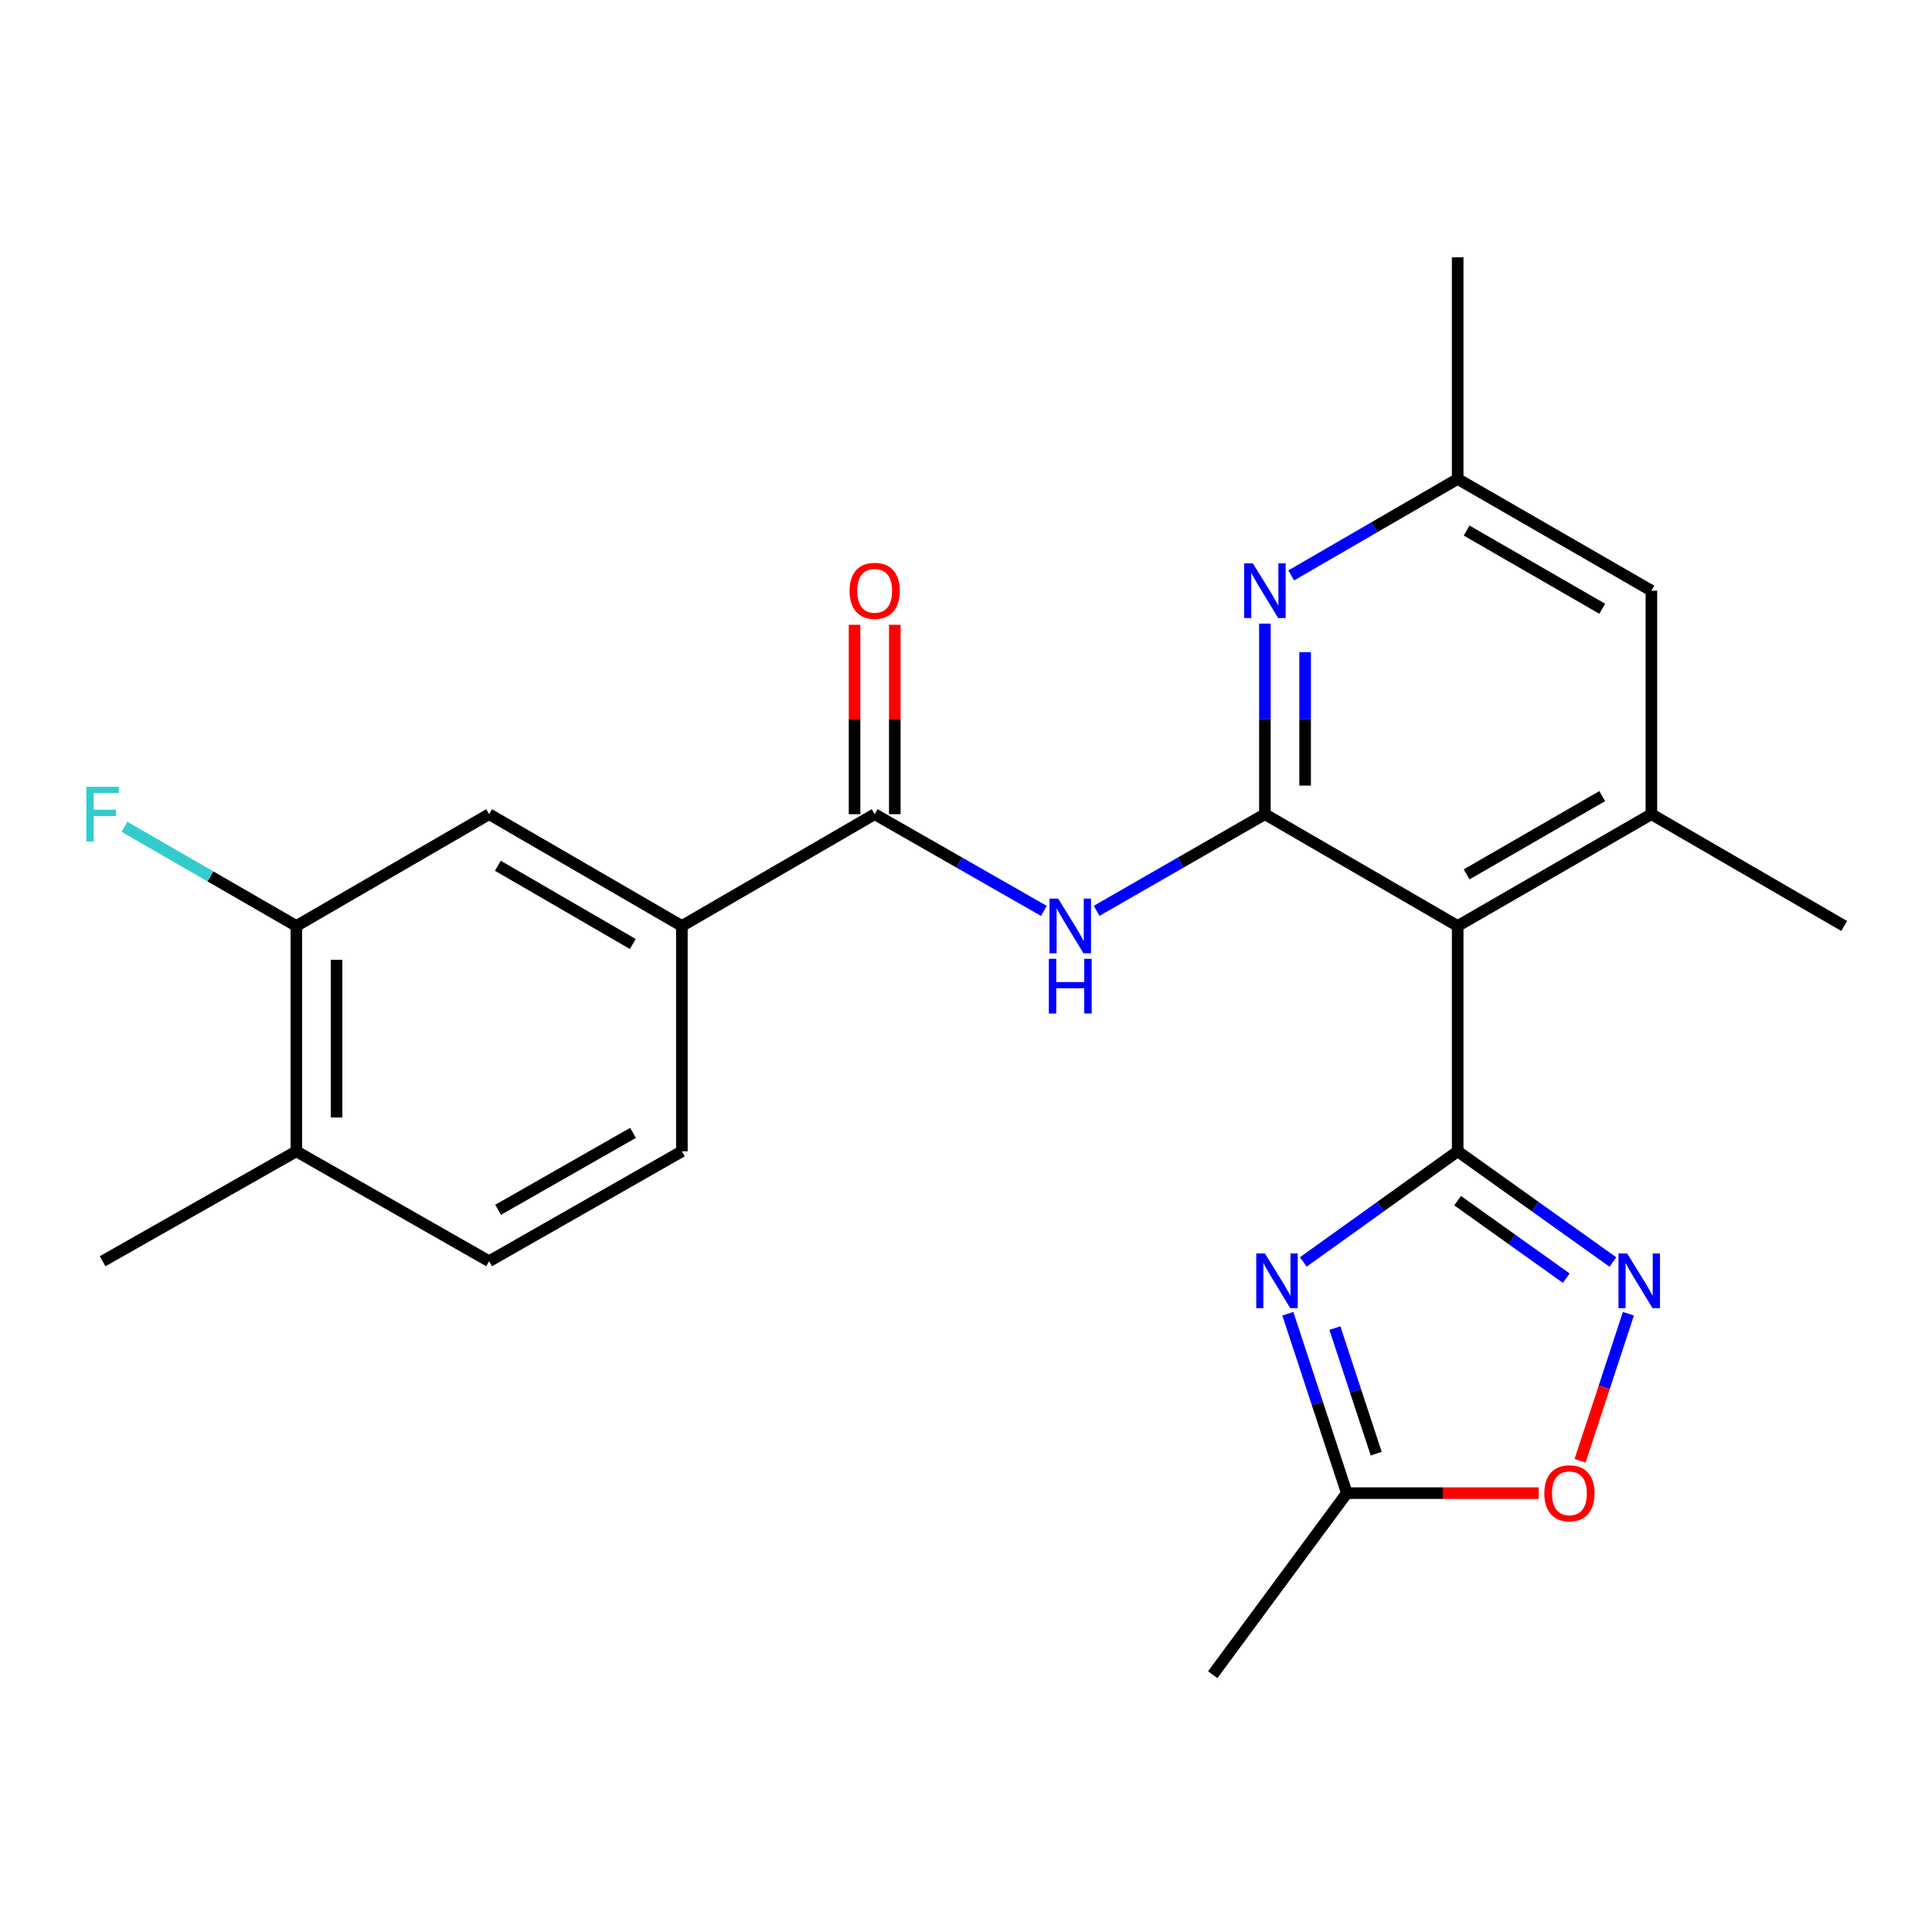 <?xml version='1.0' encoding='iso-8859-1'?>
<svg version='1.1' baseProfile='full'
              xmlns='http://www.w3.org/2000/svg'
                      xmlns:rdkit='http://www.rdkit.org/xml'
                      xmlns:xlink='http://www.w3.org/1999/xlink'
                  xml:space='preserve'
width='1000px' height='1000px' viewBox='0 0 1000 1000'>
<!-- END OF HEADER -->
<rect style='opacity:1.0;fill:#FFFFFF;stroke:none' width='1000' height='1000' x='0' y='0'> </rect>
<path class='bond-1' d='M 754.492,595.915 L 714.54,624.548' style='fill:none;fill-rule:evenodd;stroke:#000000;stroke-width:6px;stroke-linecap:butt;stroke-linejoin:miter;stroke-opacity:1' />
<path class='bond-1' d='M 714.54,624.548 L 674.588,653.18' style='fill:none;fill-rule:evenodd;stroke:#0000FF;stroke-width:6px;stroke-linecap:butt;stroke-linejoin:miter;stroke-opacity:1' />
<path class='bond-2' d='M 754.492,595.915 L 754.492,479.286' style='fill:none;fill-rule:evenodd;stroke:#000000;stroke-width:6px;stroke-linecap:butt;stroke-linejoin:miter;stroke-opacity:1' />
<path class='bond-3' d='M 754.492,595.915 L 794.665,624.568' style='fill:none;fill-rule:evenodd;stroke:#000000;stroke-width:6px;stroke-linecap:butt;stroke-linejoin:miter;stroke-opacity:1' />
<path class='bond-3' d='M 794.665,624.568 L 834.838,653.22' style='fill:none;fill-rule:evenodd;stroke:#0000FF;stroke-width:6px;stroke-linecap:butt;stroke-linejoin:miter;stroke-opacity:1' />
<path class='bond-3' d='M 754.455,621.46 L 782.577,641.517' style='fill:none;fill-rule:evenodd;stroke:#000000;stroke-width:6px;stroke-linecap:butt;stroke-linejoin:miter;stroke-opacity:1' />
<path class='bond-3' d='M 782.577,641.517 L 810.698,661.574' style='fill:none;fill-rule:evenodd;stroke:#0000FF;stroke-width:6px;stroke-linecap:butt;stroke-linejoin:miter;stroke-opacity:1' />
<path class='bond-0' d='M 654.714,421.422 L 754.492,479.286' style='fill:none;fill-rule:evenodd;stroke:#000000;stroke-width:6px;stroke-linecap:butt;stroke-linejoin:miter;stroke-opacity:1' />
<path class='bond-4' d='M 654.714,421.422 L 611.162,446.436' style='fill:none;fill-rule:evenodd;stroke:#000000;stroke-width:6px;stroke-linecap:butt;stroke-linejoin:miter;stroke-opacity:1' />
<path class='bond-4' d='M 611.162,446.436 L 567.609,471.449' style='fill:none;fill-rule:evenodd;stroke:#0000FF;stroke-width:6px;stroke-linecap:butt;stroke-linejoin:miter;stroke-opacity:1' />
<path class='bond-6' d='M 654.714,421.422 L 654.714,372.102' style='fill:none;fill-rule:evenodd;stroke:#000000;stroke-width:6px;stroke-linecap:butt;stroke-linejoin:miter;stroke-opacity:1' />
<path class='bond-6' d='M 654.714,372.102 L 654.714,322.782' style='fill:none;fill-rule:evenodd;stroke:#0000FF;stroke-width:6px;stroke-linecap:butt;stroke-linejoin:miter;stroke-opacity:1' />
<path class='bond-6' d='M 675.533,406.626 L 675.533,372.102' style='fill:none;fill-rule:evenodd;stroke:#000000;stroke-width:6px;stroke-linecap:butt;stroke-linejoin:miter;stroke-opacity:1' />
<path class='bond-6' d='M 675.533,372.102 L 675.533,337.578' style='fill:none;fill-rule:evenodd;stroke:#0000FF;stroke-width:6px;stroke-linecap:butt;stroke-linejoin:miter;stroke-opacity:1' />
<path class='bond-8' d='M 666.581,679.991 L 681.853,726.42' style='fill:none;fill-rule:evenodd;stroke:#0000FF;stroke-width:6px;stroke-linecap:butt;stroke-linejoin:miter;stroke-opacity:1' />
<path class='bond-8' d='M 681.853,726.42 L 697.126,772.848' style='fill:none;fill-rule:evenodd;stroke:#000000;stroke-width:6px;stroke-linecap:butt;stroke-linejoin:miter;stroke-opacity:1' />
<path class='bond-8' d='M 690.938,687.415 L 701.629,719.915' style='fill:none;fill-rule:evenodd;stroke:#0000FF;stroke-width:6px;stroke-linecap:butt;stroke-linejoin:miter;stroke-opacity:1' />
<path class='bond-8' d='M 701.629,719.915 L 712.32,752.414' style='fill:none;fill-rule:evenodd;stroke:#000000;stroke-width:6px;stroke-linecap:butt;stroke-linejoin:miter;stroke-opacity:1' />
<path class='bond-7' d='M 754.492,479.286 L 854.756,421.422' style='fill:none;fill-rule:evenodd;stroke:#000000;stroke-width:6px;stroke-linecap:butt;stroke-linejoin:miter;stroke-opacity:1' />
<path class='bond-7' d='M 759.126,452.575 L 829.31,412.071' style='fill:none;fill-rule:evenodd;stroke:#000000;stroke-width:6px;stroke-linecap:butt;stroke-linejoin:miter;stroke-opacity:1' />
<path class='bond-9' d='M 842.858,679.991 L 830.351,718.038' style='fill:none;fill-rule:evenodd;stroke:#0000FF;stroke-width:6px;stroke-linecap:butt;stroke-linejoin:miter;stroke-opacity:1' />
<path class='bond-9' d='M 830.351,718.038 L 817.843,756.085' style='fill:none;fill-rule:evenodd;stroke:#FF0000;stroke-width:6px;stroke-linecap:butt;stroke-linejoin:miter;stroke-opacity:1' />
<path class='bond-5' d='M 540.31,471.481 L 496.519,446.451' style='fill:none;fill-rule:evenodd;stroke:#0000FF;stroke-width:6px;stroke-linecap:butt;stroke-linejoin:miter;stroke-opacity:1' />
<path class='bond-5' d='M 496.519,446.451 L 452.729,421.422' style='fill:none;fill-rule:evenodd;stroke:#000000;stroke-width:6px;stroke-linecap:butt;stroke-linejoin:miter;stroke-opacity:1' />
<path class='bond-10' d='M 452.729,421.422 L 352.94,479.286' style='fill:none;fill-rule:evenodd;stroke:#000000;stroke-width:6px;stroke-linecap:butt;stroke-linejoin:miter;stroke-opacity:1' />
<path class='bond-15' d='M 463.139,421.422 L 463.139,372.402' style='fill:none;fill-rule:evenodd;stroke:#000000;stroke-width:6px;stroke-linecap:butt;stroke-linejoin:miter;stroke-opacity:1' />
<path class='bond-15' d='M 463.139,372.402 L 463.139,323.382' style='fill:none;fill-rule:evenodd;stroke:#FF0000;stroke-width:6px;stroke-linecap:butt;stroke-linejoin:miter;stroke-opacity:1' />
<path class='bond-15' d='M 442.32,421.422 L 442.32,372.402' style='fill:none;fill-rule:evenodd;stroke:#000000;stroke-width:6px;stroke-linecap:butt;stroke-linejoin:miter;stroke-opacity:1' />
<path class='bond-15' d='M 442.32,372.402 L 442.32,323.382' style='fill:none;fill-rule:evenodd;stroke:#FF0000;stroke-width:6px;stroke-linecap:butt;stroke-linejoin:miter;stroke-opacity:1' />
<path class='bond-25' d='M 668.337,297.836 L 711.415,272.874' style='fill:none;fill-rule:evenodd;stroke:#0000FF;stroke-width:6px;stroke-linecap:butt;stroke-linejoin:miter;stroke-opacity:1' />
<path class='bond-25' d='M 711.415,272.874 L 754.492,247.912' style='fill:none;fill-rule:evenodd;stroke:#000000;stroke-width:6px;stroke-linecap:butt;stroke-linejoin:miter;stroke-opacity:1' />
<path class='bond-13' d='M 854.756,421.422 L 854.756,305.73' style='fill:none;fill-rule:evenodd;stroke:#000000;stroke-width:6px;stroke-linecap:butt;stroke-linejoin:miter;stroke-opacity:1' />
<path class='bond-20' d='M 854.756,421.422 L 954.545,479.286' style='fill:none;fill-rule:evenodd;stroke:#000000;stroke-width:6px;stroke-linecap:butt;stroke-linejoin:miter;stroke-opacity:1' />
<path class='bond-21' d='M 697.126,772.848 L 627.708,866.82' style='fill:none;fill-rule:evenodd;stroke:#000000;stroke-width:6px;stroke-linecap:butt;stroke-linejoin:miter;stroke-opacity:1' />
<path class='bond-24' d='M 697.126,772.848 L 746.789,772.848' style='fill:none;fill-rule:evenodd;stroke:#000000;stroke-width:6px;stroke-linecap:butt;stroke-linejoin:miter;stroke-opacity:1' />
<path class='bond-24' d='M 746.789,772.848 L 796.452,772.848' style='fill:none;fill-rule:evenodd;stroke:#FF0000;stroke-width:6px;stroke-linecap:butt;stroke-linejoin:miter;stroke-opacity:1' />
<path class='bond-11' d='M 352.94,479.286 L 253.162,421.422' style='fill:none;fill-rule:evenodd;stroke:#000000;stroke-width:6px;stroke-linecap:butt;stroke-linejoin:miter;stroke-opacity:1' />
<path class='bond-11' d='M 327.529,488.615 L 257.685,448.111' style='fill:none;fill-rule:evenodd;stroke:#000000;stroke-width:6px;stroke-linecap:butt;stroke-linejoin:miter;stroke-opacity:1' />
<path class='bond-17' d='M 352.94,479.286 L 352.94,595.915' style='fill:none;fill-rule:evenodd;stroke:#000000;stroke-width:6px;stroke-linecap:butt;stroke-linejoin:miter;stroke-opacity:1' />
<path class='bond-12' d='M 253.162,421.422 L 153.384,479.286' style='fill:none;fill-rule:evenodd;stroke:#000000;stroke-width:6px;stroke-linecap:butt;stroke-linejoin:miter;stroke-opacity:1' />
<path class='bond-19' d='M 153.384,479.286 L 108.903,453.618' style='fill:none;fill-rule:evenodd;stroke:#000000;stroke-width:6px;stroke-linecap:butt;stroke-linejoin:miter;stroke-opacity:1' />
<path class='bond-19' d='M 108.903,453.618 L 64.423,427.951' style='fill:none;fill-rule:evenodd;stroke:#33CCCC;stroke-width:6px;stroke-linecap:butt;stroke-linejoin:miter;stroke-opacity:1' />
<path class='bond-26' d='M 153.384,479.286 L 153.384,595.915' style='fill:none;fill-rule:evenodd;stroke:#000000;stroke-width:6px;stroke-linecap:butt;stroke-linejoin:miter;stroke-opacity:1' />
<path class='bond-26' d='M 174.202,496.78 L 174.202,578.421' style='fill:none;fill-rule:evenodd;stroke:#000000;stroke-width:6px;stroke-linecap:butt;stroke-linejoin:miter;stroke-opacity:1' />
<path class='bond-14' d='M 854.756,305.73 L 754.492,247.912' style='fill:none;fill-rule:evenodd;stroke:#000000;stroke-width:6px;stroke-linecap:butt;stroke-linejoin:miter;stroke-opacity:1' />
<path class='bond-14' d='M 829.317,315.092 L 759.132,274.62' style='fill:none;fill-rule:evenodd;stroke:#000000;stroke-width:6px;stroke-linecap:butt;stroke-linejoin:miter;stroke-opacity:1' />
<path class='bond-22' d='M 754.492,247.912 L 754.492,133.18' style='fill:none;fill-rule:evenodd;stroke:#000000;stroke-width:6px;stroke-linecap:butt;stroke-linejoin:miter;stroke-opacity:1' />
<path class='bond-16' d='M 153.384,595.915 L 253.162,652.819' style='fill:none;fill-rule:evenodd;stroke:#000000;stroke-width:6px;stroke-linecap:butt;stroke-linejoin:miter;stroke-opacity:1' />
<path class='bond-23' d='M 153.384,595.915 L 53.109,652.819' style='fill:none;fill-rule:evenodd;stroke:#000000;stroke-width:6px;stroke-linecap:butt;stroke-linejoin:miter;stroke-opacity:1' />
<path class='bond-18' d='M 352.94,595.915 L 253.162,652.819' style='fill:none;fill-rule:evenodd;stroke:#000000;stroke-width:6px;stroke-linecap:butt;stroke-linejoin:miter;stroke-opacity:1' />
<path class='bond-18' d='M 327.66,586.366 L 257.815,626.199' style='fill:none;fill-rule:evenodd;stroke:#000000;stroke-width:6px;stroke-linecap:butt;stroke-linejoin:miter;stroke-opacity:1' />
<path  class='atom-2' d='M 654.711 648.779
L 663.991 663.779
Q 664.911 665.259, 666.391 667.939
Q 667.871 670.619, 667.951 670.779
L 667.951 648.779
L 671.711 648.779
L 671.711 677.099
L 667.831 677.099
L 657.871 660.699
Q 656.711 658.779, 655.471 656.579
Q 654.271 654.379, 653.911 653.699
L 653.911 677.099
L 650.231 677.099
L 650.231 648.779
L 654.711 648.779
' fill='#0000FF'/>
<path  class='atom-4' d='M 842.204 648.779
L 851.484 663.779
Q 852.404 665.259, 853.884 667.939
Q 855.364 670.619, 855.444 670.779
L 855.444 648.779
L 859.204 648.779
L 859.204 677.099
L 855.324 677.099
L 845.364 660.699
Q 844.204 658.779, 842.964 656.579
Q 841.764 654.379, 841.404 653.699
L 841.404 677.099
L 837.724 677.099
L 837.724 648.779
L 842.204 648.779
' fill='#0000FF'/>
<path  class='atom-5' d='M 547.705 465.126
L 556.985 480.126
Q 557.905 481.606, 559.385 484.286
Q 560.865 486.966, 560.945 487.126
L 560.945 465.126
L 564.705 465.126
L 564.705 493.446
L 560.825 493.446
L 550.865 477.046
Q 549.705 475.126, 548.465 472.926
Q 547.265 470.726, 546.905 470.046
L 546.905 493.446
L 543.225 493.446
L 543.225 465.126
L 547.705 465.126
' fill='#0000FF'/>
<path  class='atom-5' d='M 542.885 496.278
L 546.725 496.278
L 546.725 508.318
L 561.205 508.318
L 561.205 496.278
L 565.045 496.278
L 565.045 524.598
L 561.205 524.598
L 561.205 511.518
L 546.725 511.518
L 546.725 524.598
L 542.885 524.598
L 542.885 496.278
' fill='#0000FF'/>
<path  class='atom-7' d='M 648.454 291.57
L 657.734 306.57
Q 658.654 308.05, 660.134 310.73
Q 661.614 313.41, 661.694 313.57
L 661.694 291.57
L 665.454 291.57
L 665.454 319.89
L 661.574 319.89
L 651.614 303.49
Q 650.454 301.57, 649.214 299.37
Q 648.014 297.17, 647.654 296.49
L 647.654 319.89
L 643.974 319.89
L 643.974 291.57
L 648.454 291.57
' fill='#0000FF'/>
<path  class='atom-10' d='M 799.333 772.928
Q 799.333 766.128, 802.693 762.328
Q 806.053 758.528, 812.333 758.528
Q 818.613 758.528, 821.973 762.328
Q 825.333 766.128, 825.333 772.928
Q 825.333 779.808, 821.933 783.728
Q 818.533 787.608, 812.333 787.608
Q 806.093 787.608, 802.693 783.728
Q 799.333 779.848, 799.333 772.928
M 812.333 784.408
Q 816.653 784.408, 818.973 781.528
Q 821.333 778.608, 821.333 772.928
Q 821.333 767.368, 818.973 764.568
Q 816.653 761.728, 812.333 761.728
Q 808.013 761.728, 805.653 764.528
Q 803.333 767.328, 803.333 772.928
Q 803.333 778.648, 805.653 781.528
Q 808.013 784.408, 812.333 784.408
' fill='#FF0000'/>
<path  class='atom-16' d='M 439.729 305.81
Q 439.729 299.01, 443.089 295.21
Q 446.449 291.41, 452.729 291.41
Q 459.009 291.41, 462.369 295.21
Q 465.729 299.01, 465.729 305.81
Q 465.729 312.69, 462.329 316.61
Q 458.929 320.49, 452.729 320.49
Q 446.489 320.49, 443.089 316.61
Q 439.729 312.73, 439.729 305.81
M 452.729 317.29
Q 457.049 317.29, 459.369 314.41
Q 461.729 311.49, 461.729 305.81
Q 461.729 300.25, 459.369 297.45
Q 457.049 294.61, 452.729 294.61
Q 448.409 294.61, 446.049 297.41
Q 443.729 300.21, 443.729 305.81
Q 443.729 311.53, 446.049 314.41
Q 448.409 317.29, 452.729 317.29
' fill='#FF0000'/>
<path  class='atom-20' d='M 44.689 407.262
L 61.529 407.262
L 61.529 410.502
L 48.489 410.502
L 48.489 419.102
L 60.089 419.102
L 60.089 422.382
L 48.489 422.382
L 48.489 435.582
L 44.689 435.582
L 44.689 407.262
' fill='#33CCCC'/>
</svg>
